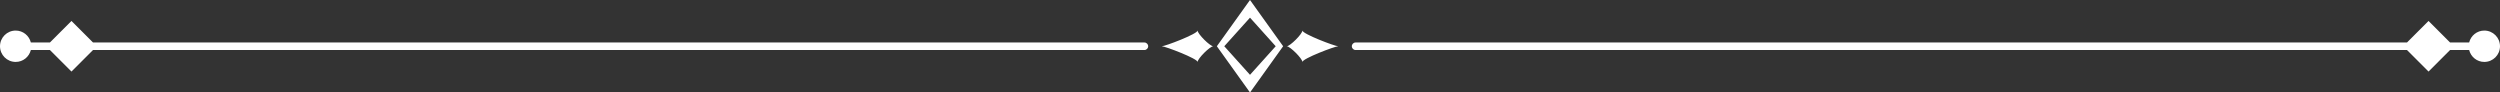 <?xml version="1.0" encoding="UTF-8" standalone="no"?><svg xmlns="http://www.w3.org/2000/svg" xmlns:xlink="http://www.w3.org/1999/xlink" fill="#ffffff" height="36.6" preserveAspectRatio="xMidYMid meet" version="1" viewBox="0.0 0.0 990.0 36.6" width="990" zoomAndPan="magnify"><rect x="0.0" y="0.0" width="990.0" height="36.6" fill="#333333" stroke="none"/><defs><clipPath id="a"><path d="M 0 0 L 990 0 L 990 36.629 L 0 36.629 Z M 0 0"/></clipPath></defs><g><g clip-path="url(#a)" id="change1_1"><path d="M 535.324 18.316 C 535.324 17.492 535.992 16.824 536.816 16.824 L 953.172 16.824 L 961.699 8.293 L 970.227 16.824 L 977.785 16.824 C 978.453 14.121 980.879 12.105 983.789 12.105 C 987.223 12.105 990 14.887 990 18.316 C 990 21.742 987.223 24.523 983.789 24.523 C 980.879 24.523 978.453 22.512 977.785 19.809 L 970.227 19.809 L 961.699 28.336 L 953.172 19.809 L 536.816 19.809 C 535.992 19.809 535.324 19.141 535.324 18.316 Z M 454.676 18.316 C 454.676 19.141 454.008 19.809 453.184 19.809 L 36.832 19.809 L 28.301 28.336 L 19.773 19.809 L 12.215 19.809 C 11.543 22.512 9.121 24.523 6.207 24.523 C 2.781 24.523 0 21.746 0 18.316 C 0 14.887 2.781 12.105 6.207 12.105 C 9.121 12.105 11.543 14.121 12.215 16.824 L 19.773 16.824 L 28.301 8.293 L 36.832 16.824 L 453.184 16.824 C 454.008 16.824 454.676 17.492 454.676 18.316 Z M 515.758 12.09 C 515.758 13.426 528.602 18.316 529.938 18.316 C 528.602 18.316 515.758 23.207 515.758 24.539 C 515.758 23.207 510.867 18.316 509.531 18.316 C 510.867 18.316 515.758 13.426 515.758 12.09 Z M 474.242 24.539 C 474.242 23.207 461.395 18.316 460.062 18.316 C 461.395 18.316 474.242 13.422 474.242 12.09 C 474.242 13.422 479.133 18.316 480.469 18.316 C 479.133 18.316 474.242 23.207 474.242 24.539 Z M 484.816 18.312 L 495 6.992 L 505.18 18.312 L 495 29.629 Z M 495 0 L 481.875 18.312 L 495 36.629 L 508.125 18.312 L 495 0" fill="inherit"/></g></g></svg>